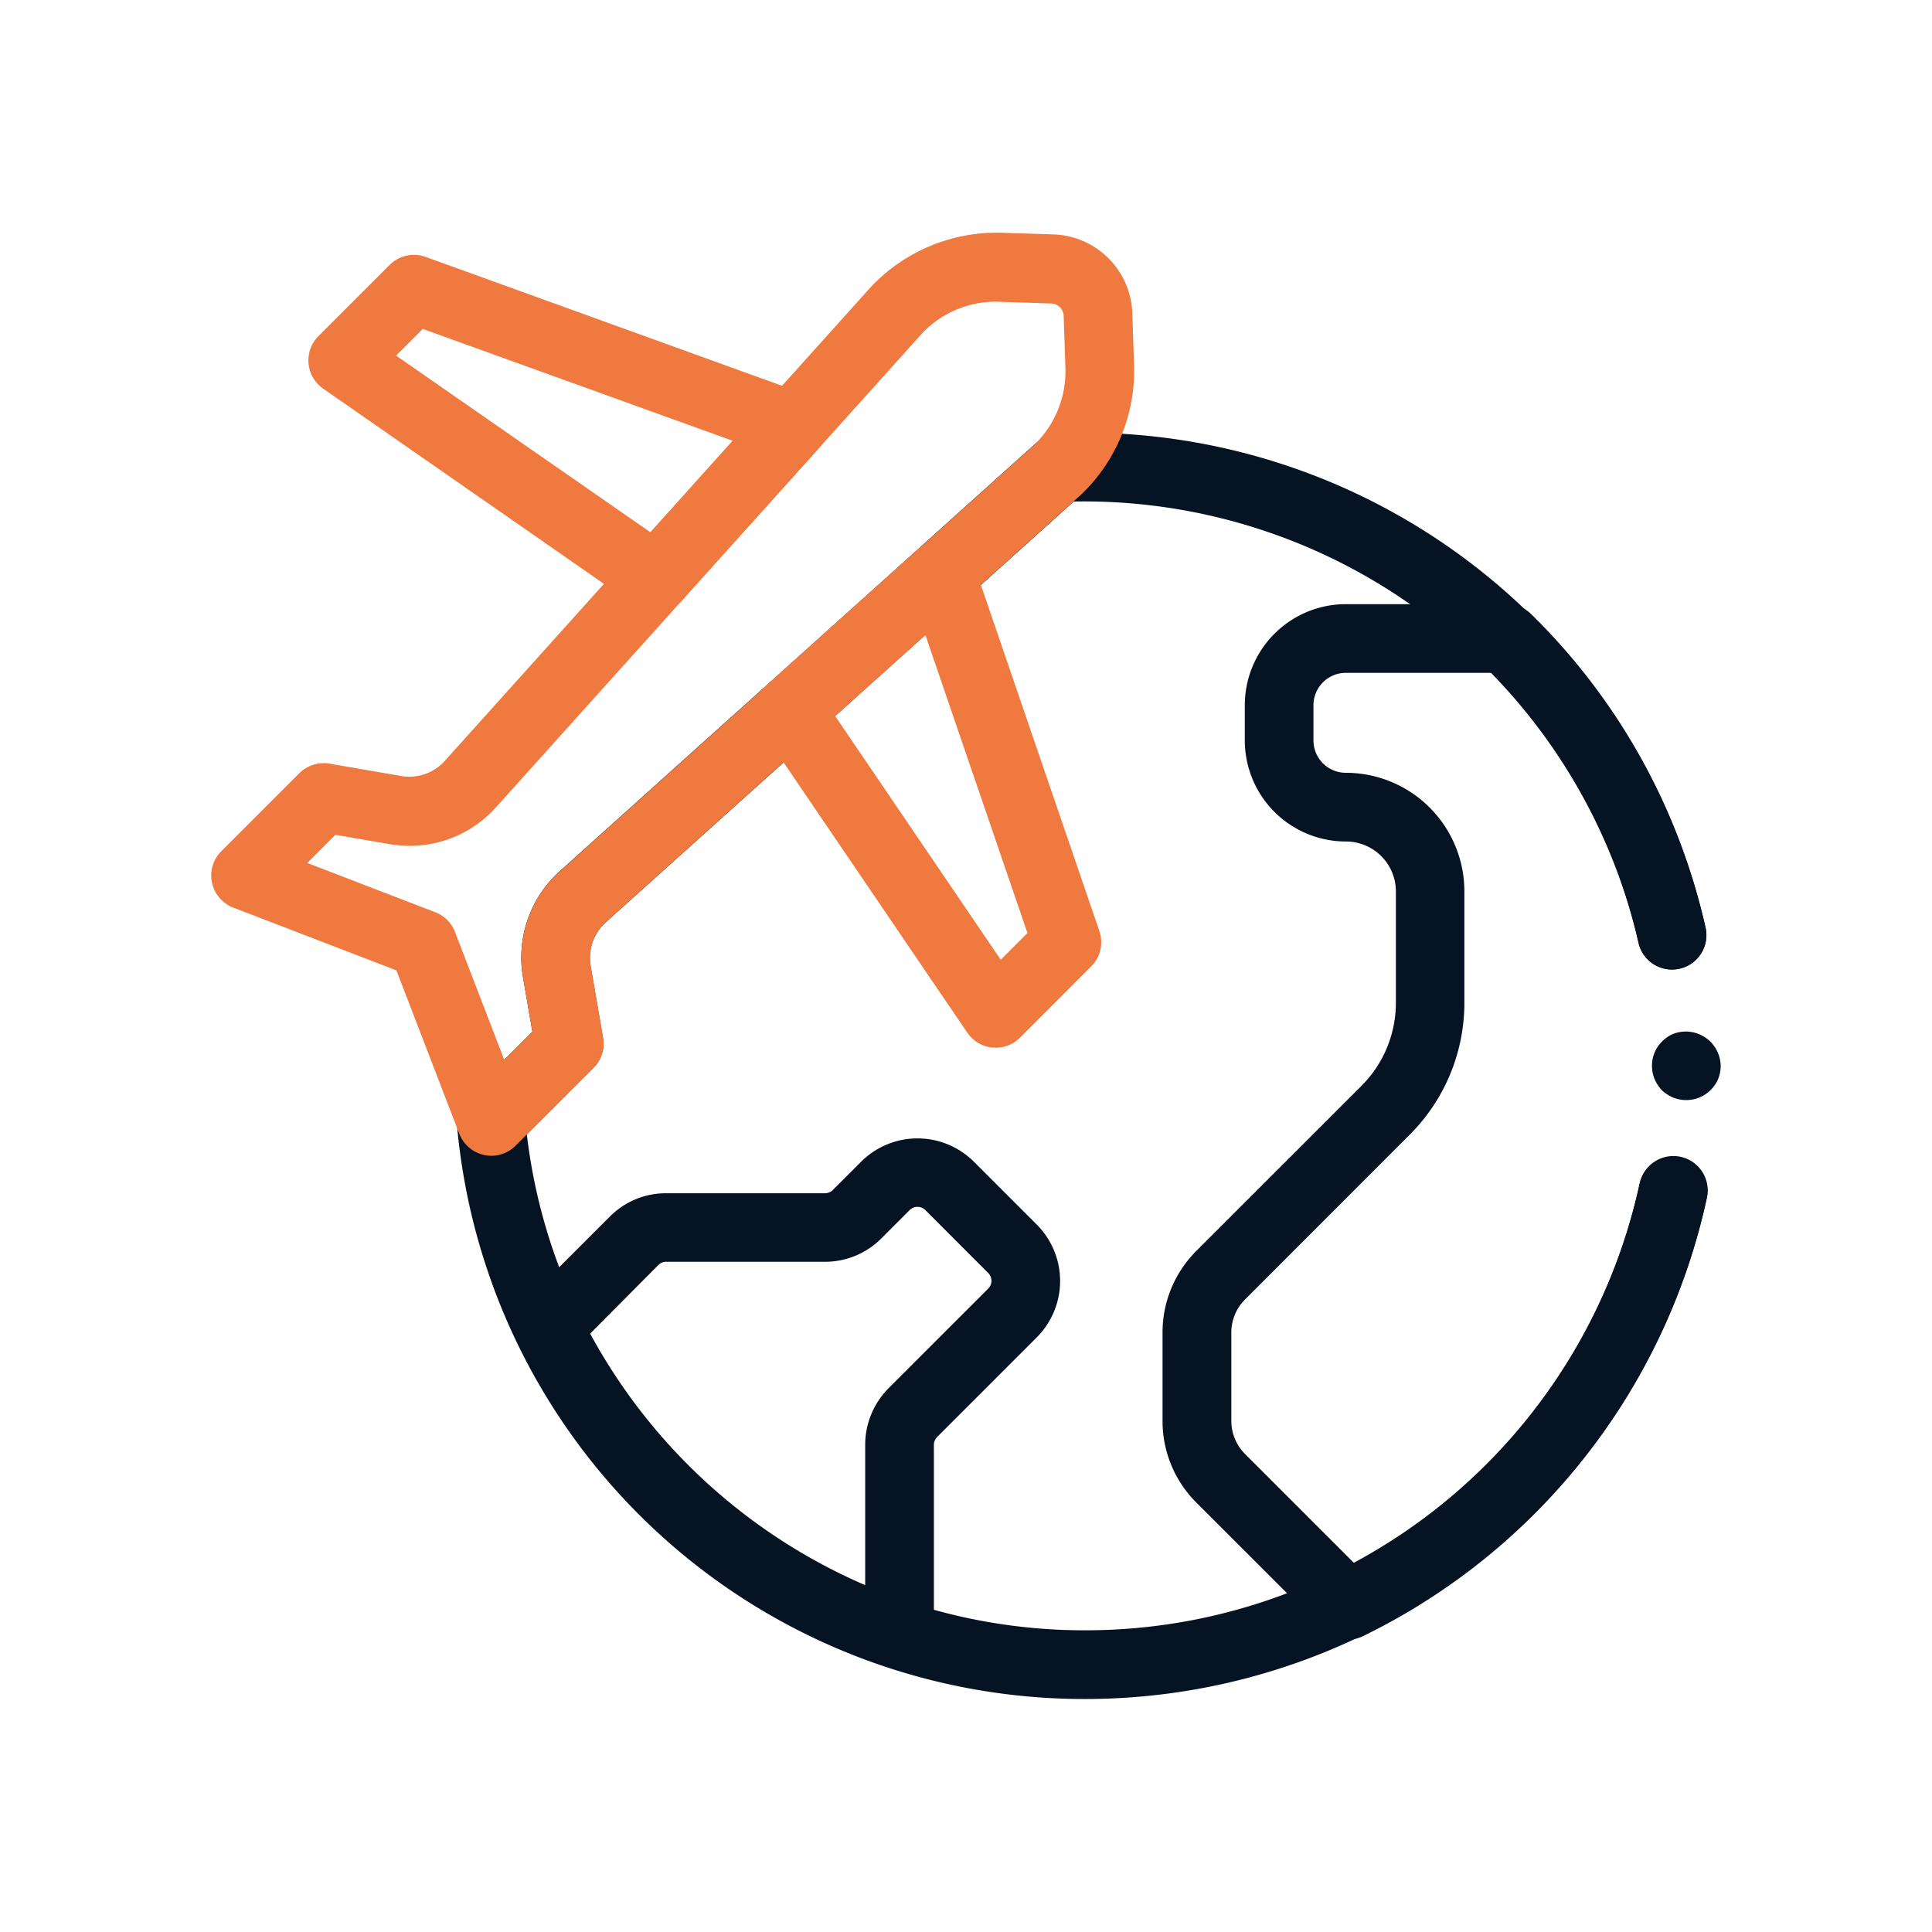 <svg id="Group_53237" data-name="Group 53237" xmlns="http://www.w3.org/2000/svg" xmlns:xlink="http://www.w3.org/1999/xlink" width="45" height="45" viewBox="0 0 45 45">
  <defs>
    <clipPath id="clip-path">
      <rect id="Rectangle_5356" data-name="Rectangle 5356" width="45" height="45" fill="none"/>
    </clipPath>
  </defs>
  <g id="Group_53225" data-name="Group 53225" clip-path="url(#clip-path)">
    <path id="Path_96613" data-name="Path 96613" d="M15.276,14.265a.8.8,0,0,1-.457-.143L7.526,9.051a.8.8,0,0,1-.108-1.223L9.076,6.17a.8.8,0,0,1,.837-.186l8.818,3.188a.8.8,0,0,1,.324,1.287L15.87,14a.8.8,0,0,1-.594.265M9.226,8.283,15.153,12.4l1.917-2.132L9.847,7.661Z" fill="#f0793f"/>
    <path id="Path_96614" data-name="Path 96614" d="M25.328,39.573A14.669,14.669,0,0,1,10.642,26.184a.8.8,0,0,1,.321-.716L12.4,24.031l-.217-1.262a2.7,2.7,0,0,1,.861-2.483l11.041-9.925a1.065,1.065,0,0,1,.56-.267c.226-.011.454-.016.682-.016a14.841,14.841,0,0,1,14.4,11.53.8.8,0,0,1-1.563.347A13.26,13.26,0,0,0,25.01,11.681l-10.9,9.8a1.112,1.112,0,0,0-.354,1.021l.288,1.671a.8.8,0,0,1-.223.7l-1.55,1.549A13.074,13.074,0,0,0,25.328,37.973a13.208,13.208,0,0,0,12.858-10.39.8.8,0,0,1,1.565.334A14.816,14.816,0,0,1,25.328,39.573" fill="#061322"/>
    <path id="Path_96615" data-name="Path 96615" d="M31.39,38.19a.8.8,0,0,1-.565-.234L27.867,35a2.678,2.678,0,0,1-.789-1.906V31.041a2.678,2.678,0,0,1,.789-1.906l3.846-3.845a2.736,2.736,0,0,0,.8-1.92V20.761A1.164,1.164,0,0,0,31.346,19.6a2.355,2.355,0,0,1-2.352-2.352v-.823a2.355,2.355,0,0,1,2.352-2.353H35.1a.8.8,0,0,1,.561.229,14.7,14.7,0,0,1,4.064,7.307.8.8,0,1,1-1.562.348,13.1,13.1,0,0,0-3.4-6.284H31.346a.754.754,0,0,0-.753.753v.823a.754.754,0,0,0,.753.752,2.762,2.762,0,0,1,2.762,2.762V23.37a4.338,4.338,0,0,1-1.264,3.05L29,30.266a1.092,1.092,0,0,0-.32.775v2.051a1.092,1.092,0,0,0,.32.775l2.547,2.547a13.243,13.243,0,0,0,6.642-8.831.8.8,0,1,1,1.564.334,14.848,14.848,0,0,1-8.011,10.194.8.8,0,0,1-.349.079" fill="#061322"/>
    <path id="Path_96616" data-name="Path 96616" d="M20.953,38.873a.8.8,0,0,1-.25-.04,14.828,14.828,0,0,1-8.653-7.582.8.8,0,0,1,.154-.914l2-2a1.837,1.837,0,0,1,1.312-.544h3.7a.256.256,0,0,0,.181-.075l.661-.66a1.859,1.859,0,0,1,2.625,0l1.466,1.466a1.858,1.858,0,0,1,0,2.625h0l-2.322,2.322a.262.262,0,0,0-.075.182v4.425a.8.8,0,0,1-.8.8m-7.206-7.816a13.254,13.254,0,0,0,6.406,5.859V33.648a1.873,1.873,0,0,1,.544-1.313l2.322-2.321a.258.258,0,0,0,0-.363l-1.466-1.467a.259.259,0,0,0-.363,0l-.661.661a1.846,1.846,0,0,1-1.312.544h-3.7a.25.25,0,0,0-.181.075Zm9.838-.478h0Z" fill="#061322"/>
    <path id="Path_96617" data-name="Path 96617" d="M39.278,25.623a.815.815,0,0,1-.31-.06.917.917,0,0,1-.26-.169.927.927,0,0,1-.17-.26.82.82,0,0,1-.06-.311.783.783,0,0,1,.23-.559.764.764,0,0,1,.26-.181.813.813,0,0,1,1.11.74.82.82,0,0,1-.06.311.809.809,0,0,1-.74.489" fill="#061322"/>
    <path id="Path_96618" data-name="Path 96618" d="M11.442,26.92a.781.781,0,0,1-.166-.018.8.8,0,0,1-.58-.5l-1.463-3.8-3.8-1.463a.8.8,0,0,1-.278-1.313l1.817-1.817a.81.81,0,0,1,.7-.223l1.669.288a1.107,1.107,0,0,0,1.021-.354l9.926-11.04a4.031,4.031,0,0,1,3.039-1.259l1.207.039A1.9,1.9,0,0,1,26.374,7.3l.04,1.207a3.981,3.981,0,0,1-1.245,3.025L14.114,21.476A1.117,1.117,0,0,0,13.76,22.5l.288,1.669a.8.8,0,0,1-.223.7l-1.817,1.817a.8.8,0,0,1-.566.235M7.158,20.1l2.981,1.148a.8.8,0,0,1,.459.459l1.148,2.981.655-.654-.218-1.26a2.7,2.7,0,0,1,.861-2.483l11.041-9.926a2.374,2.374,0,0,0,.73-1.8l-.04-1.207a.3.3,0,0,0-.288-.289l-1.209-.04a2.358,2.358,0,0,0-1.809.745L11.556,18.8a2.7,2.7,0,0,1-2.484.861l-1.26-.217Z" fill="#f0793f"/>
    <path id="Path_96619" data-name="Path 96619" d="M23.192,24.4q-.037,0-.075,0a.8.8,0,0,1-.587-.347L17.736,17a.8.8,0,0,1,.127-1.045l3.521-3.164a.8.8,0,0,1,1.292.336l2.93,8.558a.8.8,0,0,1-.191.825l-1.657,1.659a.8.8,0,0,1-.566.234m-3.74-7.725,3.857,5.676.622-.622-2.377-6.942Z" fill="#f0793f"/>
  </g>
</svg>
